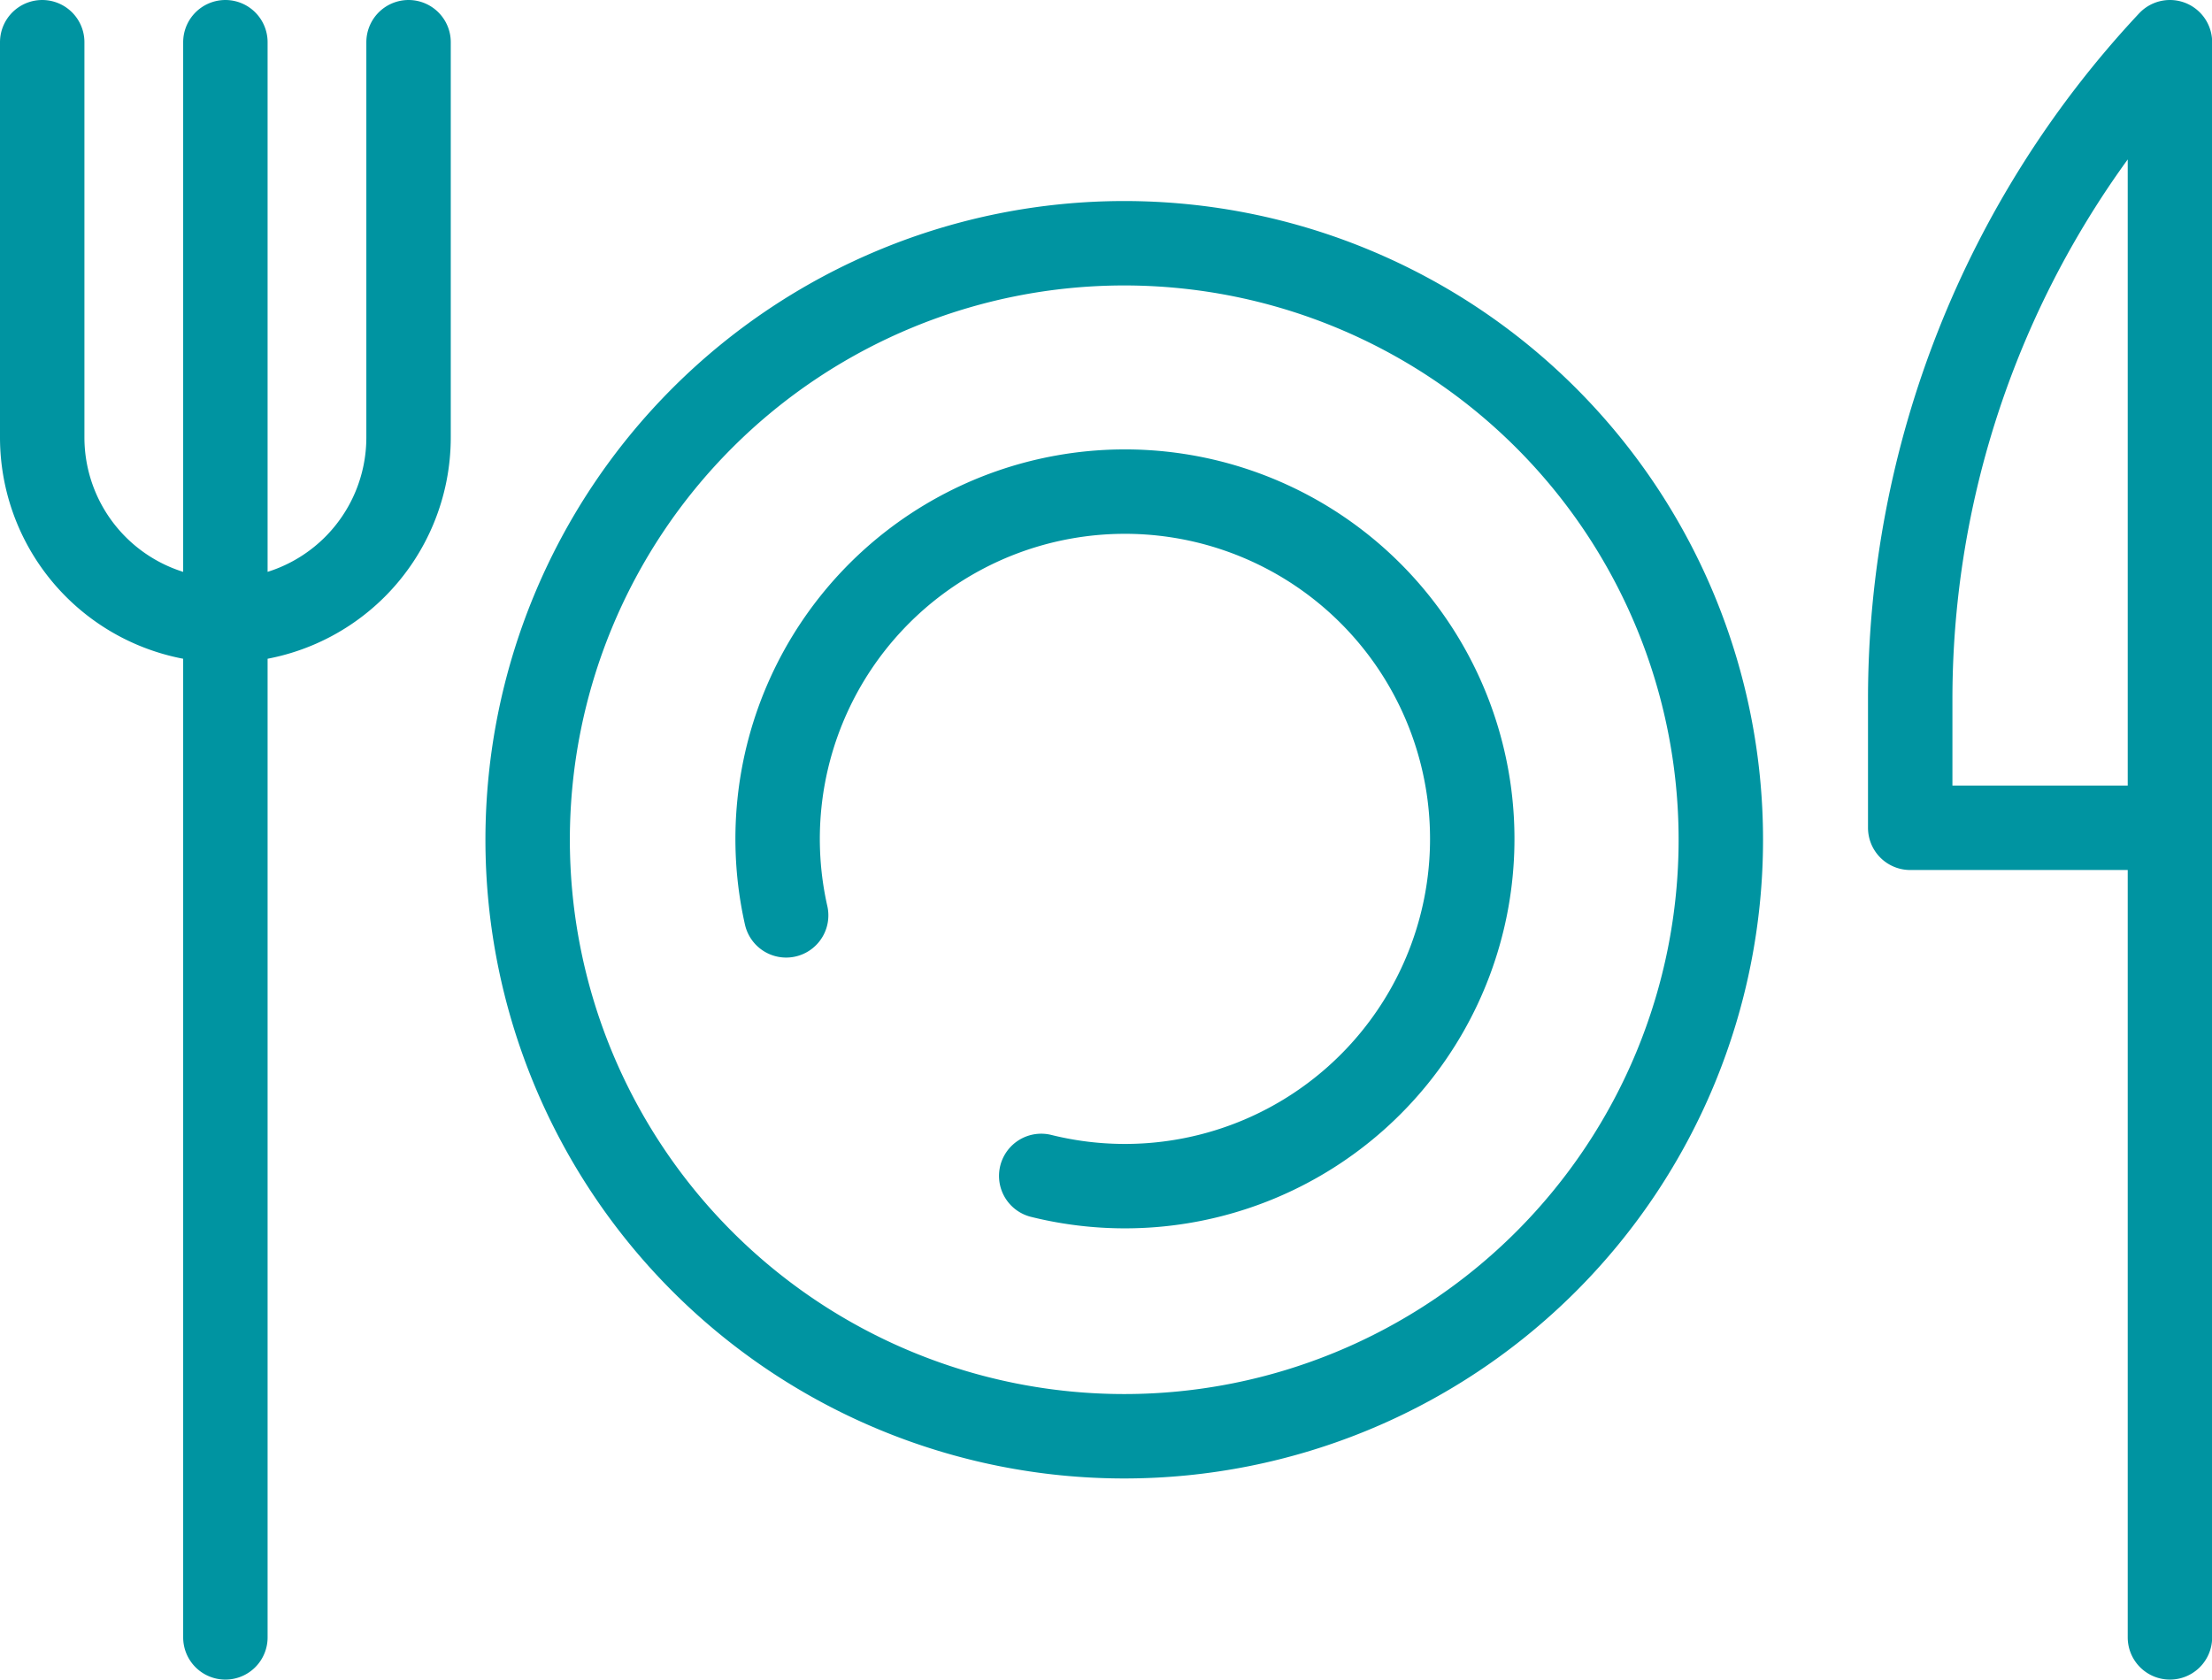 <svg id="レイヤー_1" data-name="レイヤー 1" xmlns="http://www.w3.org/2000/svg" viewBox="0 0 78.604 59.693"><defs><style>.cls-1{fill:none;stroke:#0094a1;stroke-linecap:round;stroke-linejoin:round;stroke-width:3px;}</style></defs><title>icon_case3</title><path class="cls-1" d="M61.15,29.845a21.2,21.2,0,1,1-21.2-21.2A21.2,21.2,0,0,1,61.15,29.845ZM37,41.792a12.342,12.342,0,1,0-9.064-9.26M1.5,1.5V15.545a6.509,6.509,0,0,0,6.509,6.509h0a6.509,6.509,0,0,0,6.509-6.509V1.5m-6.509,0V58.193m69.1,0V1.5h0A34.157,34.157,0,0,0,67.88,24.846V29.42H77.1"/></svg>